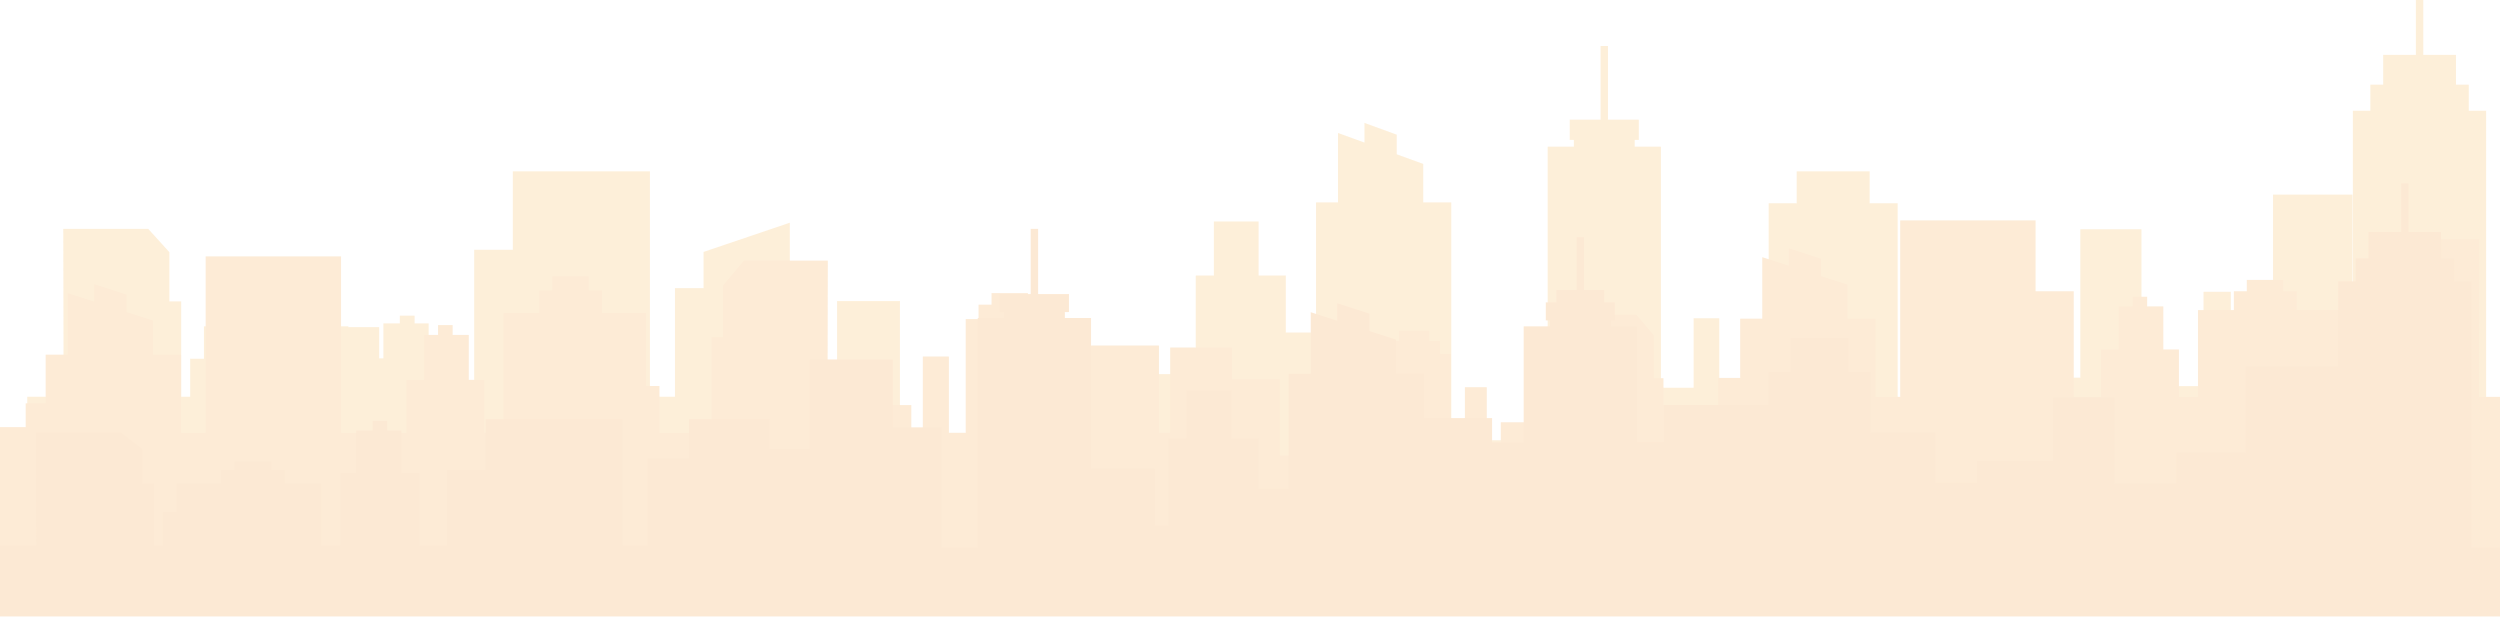 <svg xmlns="http://www.w3.org/2000/svg" width="2012.733" height="496.379" viewBox="0 0 2012.733 496.379">
  <g id="Group_233" data-name="Group 233" transform="translate(0 -8244.311)" opacity="0.21" style="mix-blend-mode: multiply;isolation: isolate">
    <g id="Group_58" data-name="Group 58" transform="translate(0 1178.101)">
      <rect id="Rectangle_180" data-name="Rectangle 180" width="22.38" height="120.761" transform="translate(1872.828 7348.121)" fill="#698499"/>
      <rect id="Rectangle_181" data-name="Rectangle 181" width="20.136" height="76.893" transform="translate(651.659 7373.146)" fill="#b3cfdf"/>
      <rect id="Rectangle_182" data-name="Rectangle 182" width="18.964" height="53.578" transform="translate(662.103 7396.462)" fill="#b3cfdf"/>
      <rect id="Rectangle_183" data-name="Rectangle 183" width="51.255" height="18.957" transform="translate(199.886 7316.81)" fill="#b3cfdf"/>
      <rect id="Rectangle_184" data-name="Rectangle 184" width="29.725" height="11.074" transform="translate(210.862 7309.253)" fill="#b3cfdf"/>
      <rect id="Rectangle_185" data-name="Rectangle 185" width="24.299" height="71.455" transform="translate(894.379 7361.003)" fill="#b3cfdf"/>
      <path id="Path_128" data-name="Path 128" d="M2011.837,7420.64h-11.163v-265.3h-13.961v-20.98h-10.32V7110.4h-26.326V7066.21H1944.1V7110.4h-26.316v23.959h-10.34v20.98h-14.065v265.3h-.345V7222.889H1829.1V7420.64h-33.991V7301.153h-21.952v75.933H1723.19v-126.3h-49.227V7370.27H1612.7v50.37h-85.78v-190.78h-22.562v-25.717H1445.6v25.717h-22.562v190.78h-25.572V7378.9h-14.173v-56.44h-20.665v55.908H1336.3V7184.279h-21.1v-5.434h3.3v-16.291h-24.824V7103.24h-5.97v59.314H1262.89v16.291h3.305v5.434h-21.1v236.36h-77.568v-191.47h-22.582v-30.99l-21.316-7.742v-15.8l-26-9.473V7181l-21.306-7.738v55.91h-17.7v104.783h-24.3V7288.06H1012.4v-43.552H976.381v43.552H961.789V7367.4H928.752v53.242H723.642V7308.608h-50.61V7420.64H653V7298.164H634.994V7245.5l-69.469,23.528v29.138H542.509v87.445H522.369V7204.142H411.982v63.184H380.871v118.282H358.6v-30.886H344.219V7326.6h-11.3v-6.272H320.99v6.272H307.78v28.124h-3.411v-25.139H279.544v-.635H163.3v26.093H152.213v30.567h-7.244v-76.774h-9.483v-39.583l-17.049-18.784h-68.4l.278,135.14H21.055v64.431h247.4v31.626h35.909v-31.626H1893.381v1.773h107.293v-1.773h11.163Z" transform="translate(0.896 0)" fill="#f6b34a"/>
      <rect id="Rectangle_186" data-name="Rectangle 186" width="60.731" height="107.874" transform="translate(1038.012 7370.161)" fill="#6693aa"/>
      <rect id="Rectangle_187" data-name="Rectangle 187" width="24.932" height="101.904" transform="translate(1228.095 7393.274)" fill="#6693aa"/>
      <path id="Path_129" data-name="Path 129" d="M1995.846,7378.463l.261-126.83h-67.554l-16.734,18.434v38.754h-9.37v69.642h-18.108v-69.857h-35.272v-15.119H1838.2v-9.153h-29.3v9.153h-10.444v15.119H1769.58v69.857h-15.34v-38.128h-12.567v-34.71h-13v-7.773h-11.719v7.773h-11.193v34.71h-14.271v38.128h-21.952v-84.977h-30.694V7236.4H1529.845v142.059h-19.823v-62.937h-22.586v-27.365l-21.312-6.877v-13.995l-26-8.415v14.018l-21.315-6.879v49.513h-17.789v47.71H1383.34v28.754h-9.163v33.657h-34.945v-62.2h-7.784v-34.611l-14.064-16.509h-56.465l.171,113.319H1233.1v-26.734h-24.828V7415.1h-11.286V7370.69h-17.592v54.957H1168v-81.791h-8.626v-10.325h-8.641v-8.311h-24.5v8.311h-9.162v10.325h-9.8v81.791H988.78v69.962H0v59.736H2012.733V7378.463Z" transform="translate(0 7.244)" fill="#f39e38"/>
      <path id="Path_130" data-name="Path 130" d="M1030.332,7363.114H991.871v-25.553H942.114v68.692h-9.06v-70.282H860.393v70.282H850.158v-91.588H838.441v-11.607H827.574V7293.8h-29.3v9.256H787.829v11.607H777.494v91.588H763.961V7344.8h-20.99v61.45H733.7v-22.36H710.791v-18.216H687.034V7351.3H666.306l.162-83.7H598.919l-16.732,19.947v41.71H572.81v77H530.94v-37.7H520.072v-58.692H484.8v-18.3H473.934V7280.28h-29.3v11.285H434.194v18.3H405.317v96.392H389.968v-42.626H377.4v-36.193h-13v-7.971H352.68v7.971H341.49v36.193H327.214v42.626H274.582V7264.2h-109v142.058H145.761V7343.31H123.067v-27.474l-21.2-6.82v-14.052l-26-8.414v14.1L54.551,7293.8v49.508H36.762V7382.5H20.67v19.167H0v101.81H26.636V7499.1H36.762v29.715H990.485c.749,0,1.387-.956,1.387-2.129V7471h38.461Z" transform="translate(0 8.427)" fill="#f39e38"/>
      <path id="Path_131" data-name="Path 131" d="M1989.712,7501.093V7286.718h-13.956v-18.532h-10.438v-21.3h-26.213v-39.077h-5.965v39.077h-26.321v21.3h-10.34v18.532h-14.06v68.791h-74.371v69.217h-55.937v24.681h-49.977v-69.292h-49.222v51.208h-61.268v17.65h-33.35v-40.321h-52.425V7359.77h-17.8v-27.261H1441.73v27.261h-17.8v26.522h-84.7v29.9h-21.316v-93.269h-21.1v-4.793h3.3v-14.473h-8.522V7293.64h-16.3v-42.492h-5.966v42.492h-16.306v10.016H1244.5v14.473h3.3v4.793h-21.1v93.691h-25.439v-19.838h-54.794v-35.725h-22.581v-27.484l-21.321-6.846V7312.7l-25.986-8.4v14.081l-21.315-6.845v49.519h-17.788V7453.8h-24.189v-40.567H991.344v-38.656H955.331v38.656h-14.6V7483.4H929.648v-45.784H878.4v-121.4H857.3v-4.8h3.3v-14.474H835.776v-52.5h-5.963v52.5H804.982v14.474h3.306v4.8h-21.1v184.871h-29.25v-96.864H718.786V7349.6H651.979v72.149H619.638v-24.065H554.7v31.632H521.457v70.174H501.316V7397.681H390.93v40.9H359.815v60.908H337.554v-58.44H323.165v-34.241h-11.4v-7.793h-11.83v7.793h-13.21v34.241h-12.68v58.44H258.488v-50.055h-29.3V7438.58H218.64v-6.617H188.913v6.617H177.937v10.853H142.244v23H131.163v27.055h-7.247V7449.54h-9.482v-27.794l-17.045-13.2H28.981l.264,90.944H0v57.075H2012.733v-55.469Z" transform="translate(0 6.027)" fill="#f29530"/>
    </g>
  </g>
</svg>
